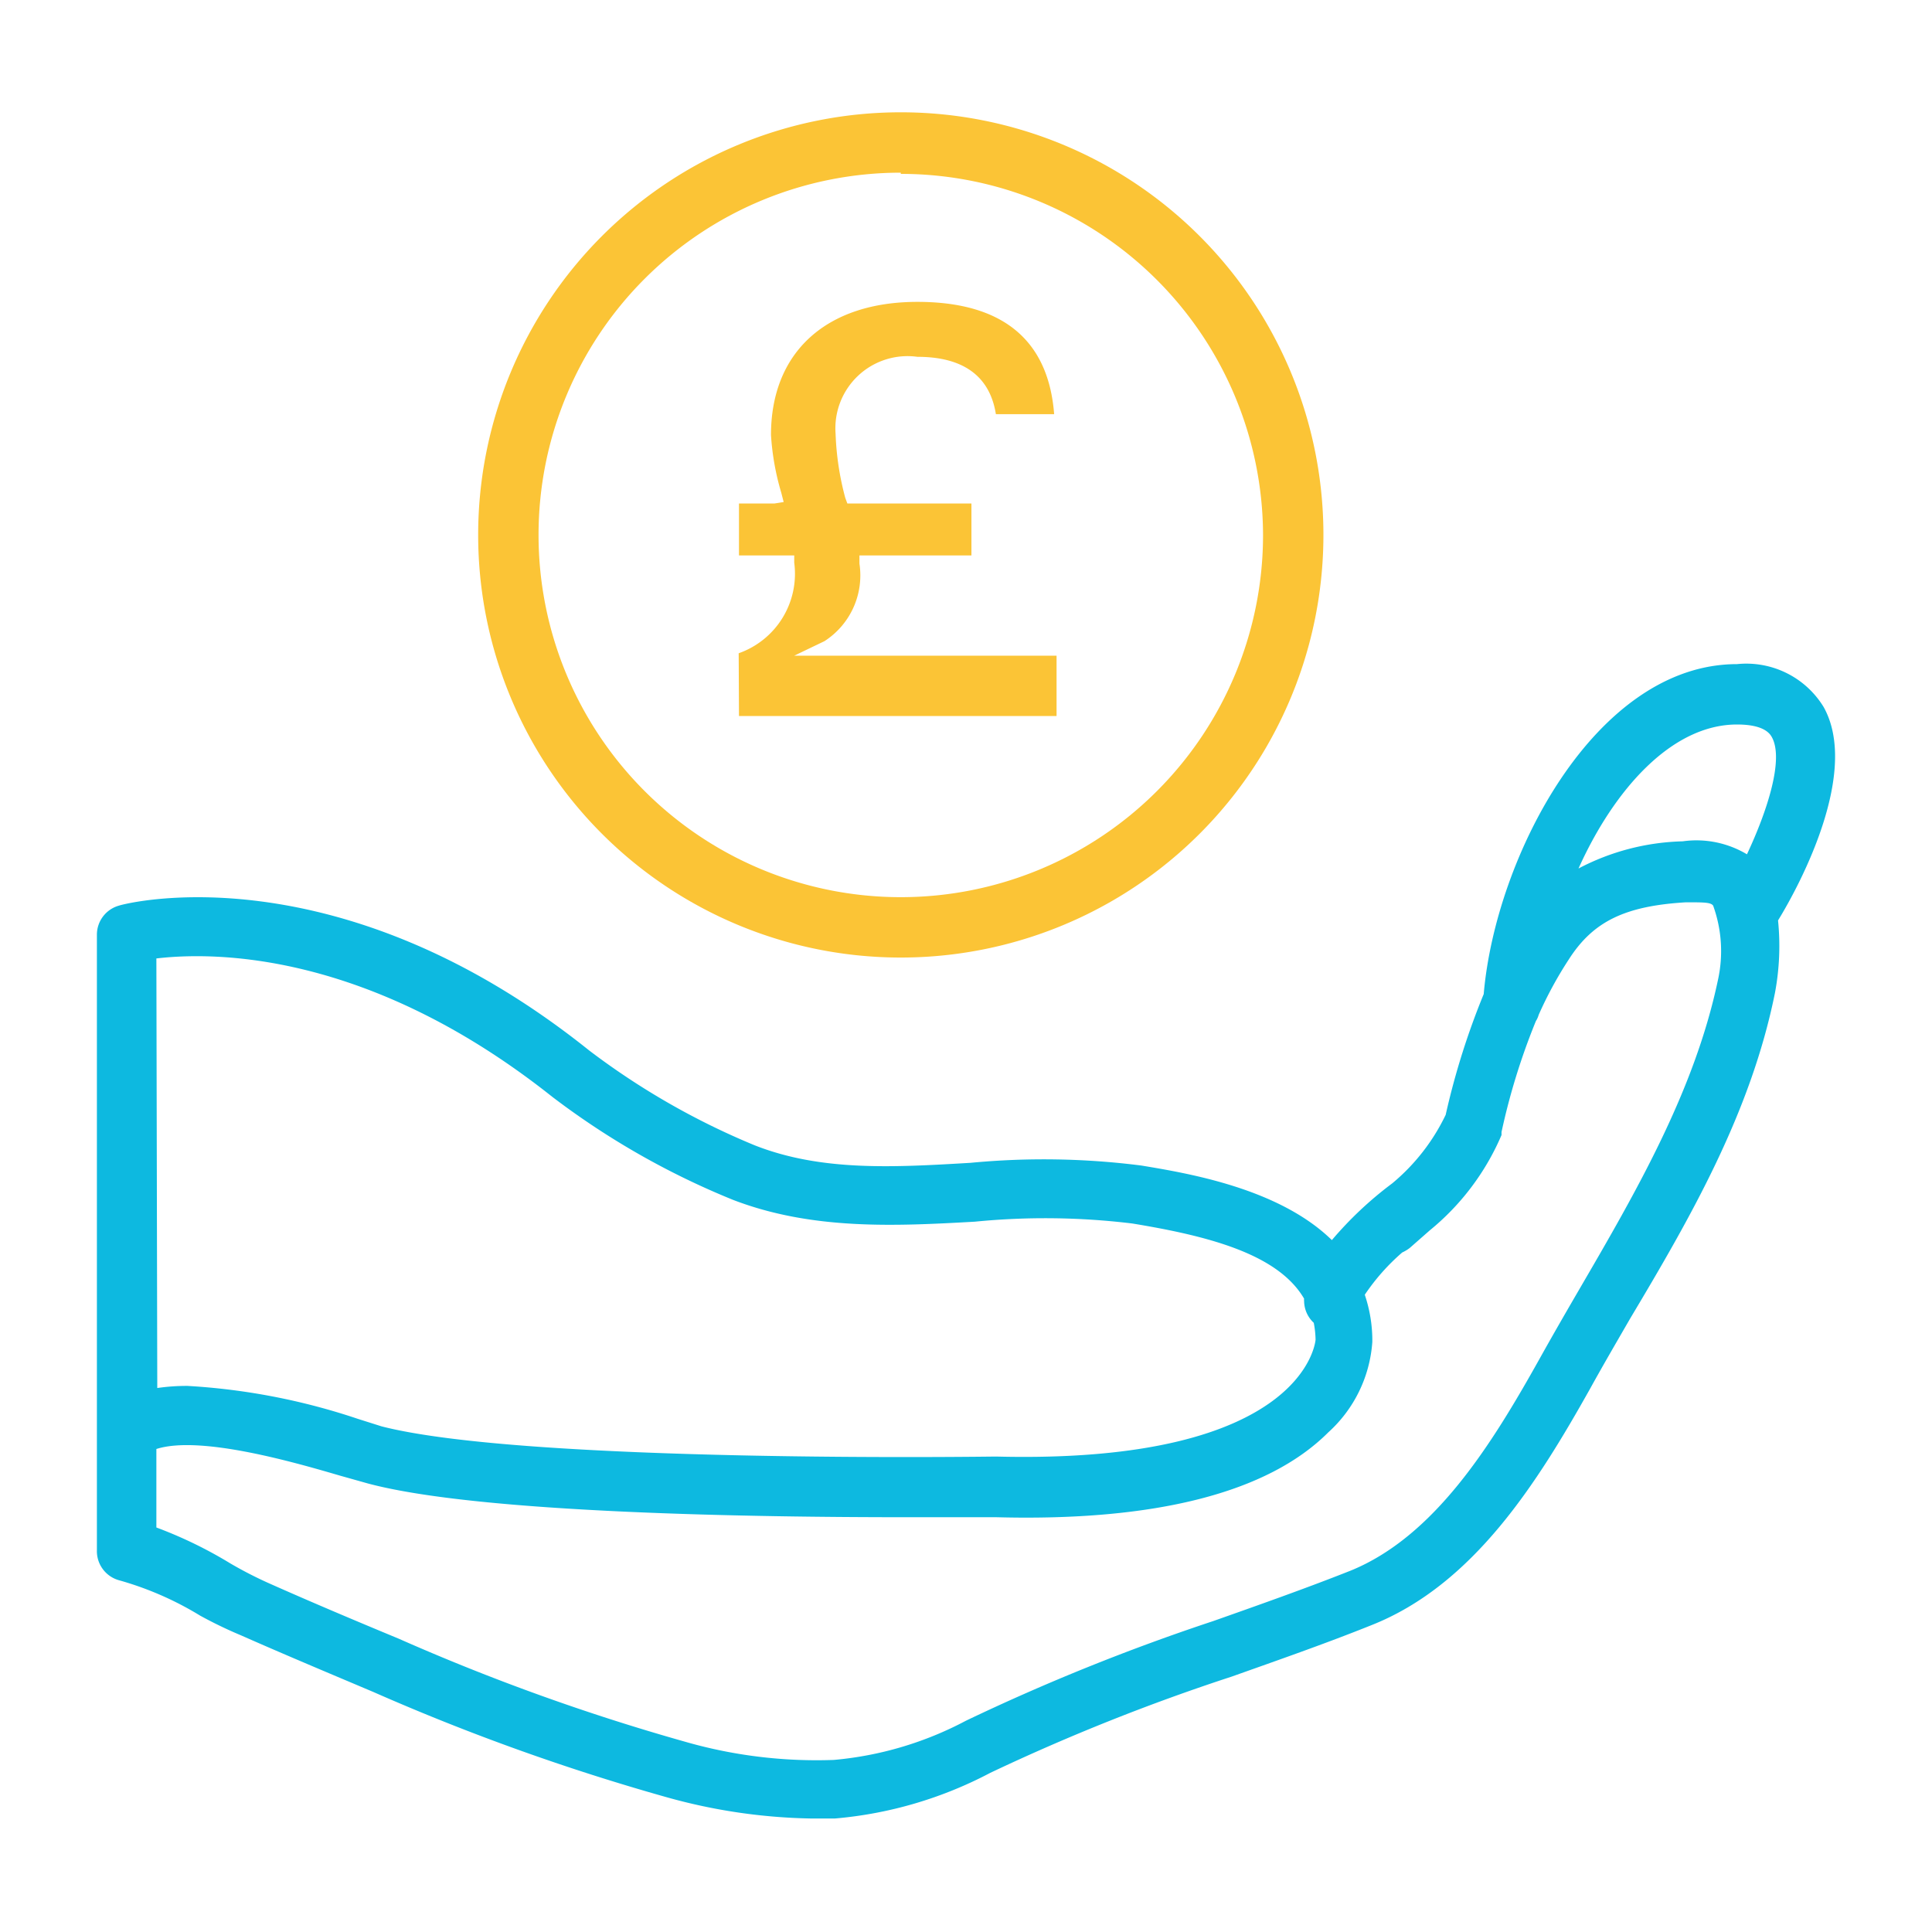 <svg xmlns="http://www.w3.org/2000/svg" width="64" height="64" viewBox="0 0 64 64"><defs><style>.cls-1{fill:#0db9e0;}.cls-2{fill:#fbc436;}</style></defs><title>all icons</title><g id="newsletter"><g id="_01_you_own_it_" data-name="&lt;01 you own it&gt;"><path class="cls-1" d="M60.41,23.42A3,3,0,0,0,57.54,22c-4.69,0-8,6.38-8.39,10.93a24.86,24.86,0,0,0-1.26,4,6.73,6.73,0,0,1-1.77,2.27,12.15,12.15,0,0,0-2,1.88c-1.75-1.71-4.74-2.21-6.31-2.47a25.52,25.52,0,0,0-5.66-.09c-2.54.15-4.94.29-7.15-.58a24.52,24.52,0,0,1-5.48-3.14C11.23,28.16,4.24,29.9,3.94,30a1,1,0,0,0-.73.95v20.4a1,1,0,0,0,.74,1,10.67,10.67,0,0,1,2.68,1.17A14.32,14.32,0,0,0,8,54.18c1.4.62,3,1.29,4.37,1.87a73.55,73.55,0,0,0,9.73,3.49,18.85,18.85,0,0,0,4.76.7c.26,0,.53,0,.8,0a13.49,13.49,0,0,0,5.14-1.51,68,68,0,0,1,8-3.19c1.52-.54,3.1-1.09,4.62-1.7,3.4-1.34,5.52-4.75,7.25-7.83.43-.78.88-1.55,1.33-2.33,2-3.35,4-6.82,4.8-10.8a8.41,8.41,0,0,0,.1-2.39C59.68,29.22,61.6,25.55,60.41,23.42ZM57.54,24c.61,0,1,.14,1.15.41.41.72-.13,2.42-.82,3.89a3.26,3.26,0,0,0-2.13-.43,7.81,7.81,0,0,0-3.45.9C53.46,26.17,55.37,24,57.54,24ZM5.18,31.75c1.87-.22,7-.27,13.11,4.58a26,26,0,0,0,6,3.42c2.61,1,5.34.87,8,.72a23.84,23.84,0,0,1,5.22.06c2.49.41,4.82,1,5.69,2.49a.31.31,0,0,0,0,.08,1,1,0,0,0,.32.72,3.2,3.2,0,0,1,.06.56S43.29,48.51,33,48.25c-.16,0-15.58.23-20.36-1L11.85,47a21.55,21.55,0,0,0-5.64-1.09,6.76,6.76,0,0,0-1,.07Zm51.73.71c-.77,3.66-2.7,7-4.57,10.21-.46.79-.91,1.57-1.35,2.36-1.56,2.79-3.45,5.86-6.25,7-1.49.59-3.05,1.14-4.55,1.67A70.22,70.22,0,0,0,32,57a11.5,11.5,0,0,1-4.38,1.3,15.76,15.76,0,0,1-4.95-.61,71.35,71.35,0,0,1-9.47-3.41c-1.4-.58-2.94-1.23-4.33-1.85a13.32,13.32,0,0,1-1.24-.64A14.3,14.3,0,0,0,5.18,50.6V48c1.47-.47,4.67.47,6.11.89l.89.25c3.72,1,13,1.12,17.82,1.12,1.71,0,2.87,0,3,0,5.27.14,9-.81,11-2.81a4.45,4.45,0,0,0,1.46-3,4.73,4.73,0,0,0-.25-1.56,7.07,7.07,0,0,1,1.24-1.4,1.28,1.28,0,0,0,.25-.15l.66-.58h0a8.27,8.27,0,0,0,2.38-3.16l0-.1a21.94,21.94,0,0,1,1.14-3.68.72.72,0,0,0,.09-.2,12.82,12.82,0,0,1,1-1.84c.8-1.25,1.85-1.77,3.88-1.89.6,0,.82,0,.9.11A4.43,4.43,0,0,1,56.91,32.46Z"/></g><path class="cls-2" d="M29.84,31.72a14,14,0,1,1,14-14A14,14,0,0,1,29.84,31.72Zm0-26a12,12,0,1,0,12,12A12,12,0,0,0,29.84,5.76Z"/><path class="cls-2" d="M24.48,23.72H35v-2H26.31l1-.48a2.59,2.59,0,0,0,1.16-2.57l0-.27h3.71V16.68H28.07L28,16.49a9.36,9.36,0,0,1-.32-2.12,2.39,2.39,0,0,1,2.71-2.55c1.52,0,2.4.64,2.6,1.9h1.93C34.73,11.25,33.2,10,30.39,10c-3,0-4.85,1.65-4.85,4.41a8.52,8.52,0,0,0,.34,1.91l.08.31-.31.05H24.48V18.4h1.83v.24a2.79,2.79,0,0,1-1.84,3Z"/></g></svg>